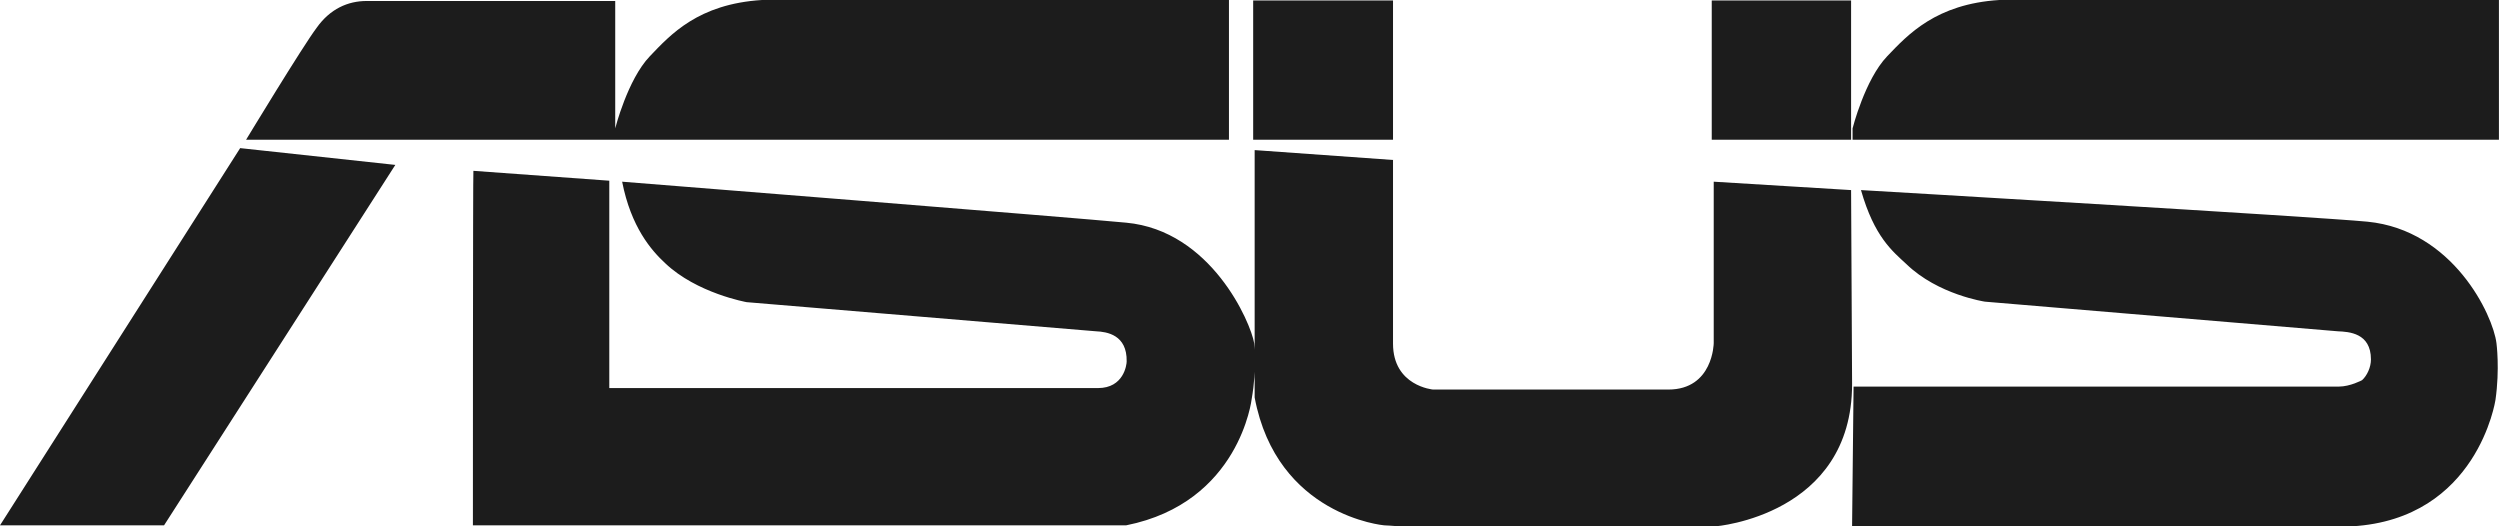 <?xml version="1.0" encoding="UTF-8"?> <svg xmlns="http://www.w3.org/2000/svg" width="532" height="112" viewBox="0 0 532 112" fill="none"><path d="M51.106 31.52L0 111.79H34.912L84.125 35.092L51.106 31.52ZM261.522 29.734V0H162.15C148.585 0.841 142.696 7.355 138.28 11.977C133.548 16.916 130.919 27.317 130.919 27.317V0.21H78.025C74.03 0.21 70.244 1.891 67.405 5.884C64.46 9.771 52.367 29.734 52.367 29.734H261.522ZM531.772 29.734V0H425.46C412 0.841 406.006 7.355 401.59 11.977C396.858 16.916 394.229 27.317 394.229 27.317V29.734H531.772ZM296.434 0.105H266.675V29.734H296.434V0.105ZM393.913 0.105H364.259V29.734H393.913V0.105ZM393.913 40.45L364.68 38.664V73.021C364.68 73.021 364.575 82.897 355.006 82.897H304.952C304.952 82.897 296.434 82.161 296.434 73.126V34.041L266.99 31.94V84.578C271.722 109.794 294.541 111.79 294.541 111.79C294.541 111.79 296.855 111.895 297.275 112H365.101C365.101 112 394.124 109.689 394.124 81.741L393.913 40.45ZM100.634 111.79H239.65C263.836 106.957 266.359 84.893 266.359 84.893C267.516 78.379 266.885 73.021 266.885 73.021C266.149 68.608 257.737 49.066 239.65 47.385C228.819 46.334 132.391 38.664 132.391 38.664C134.284 48.33 138.595 53.268 141.54 56C148.27 62.409 158.89 64.3 158.89 64.3L233.235 70.499C235.549 70.604 239.86 71.234 239.755 76.908C239.755 77.644 239.124 82.582 233.656 82.582H129.657V38.454L100.739 36.353C100.634 36.353 100.634 111.79 100.634 111.79ZM394.124 112H500.541C527.251 110.424 531.036 85.103 531.036 85.103C531.983 78.484 531.247 73.021 531.247 73.021C530.511 67.032 521.993 48.961 503.801 47.175C493.075 46.124 396.016 40.45 396.016 40.45C398.856 50.431 402.746 53.478 405.691 56.21C412.421 62.724 422.411 64.195 422.411 64.195C424.934 64.405 497.492 70.499 497.492 70.499C499.805 70.604 504.537 70.814 504.537 76.488C504.537 78.169 503.696 79.955 502.644 80.901C502.644 80.901 500.121 82.266 497.702 82.266H394.439L394.124 112Z" fill="#1C1C1C"></path></svg> 